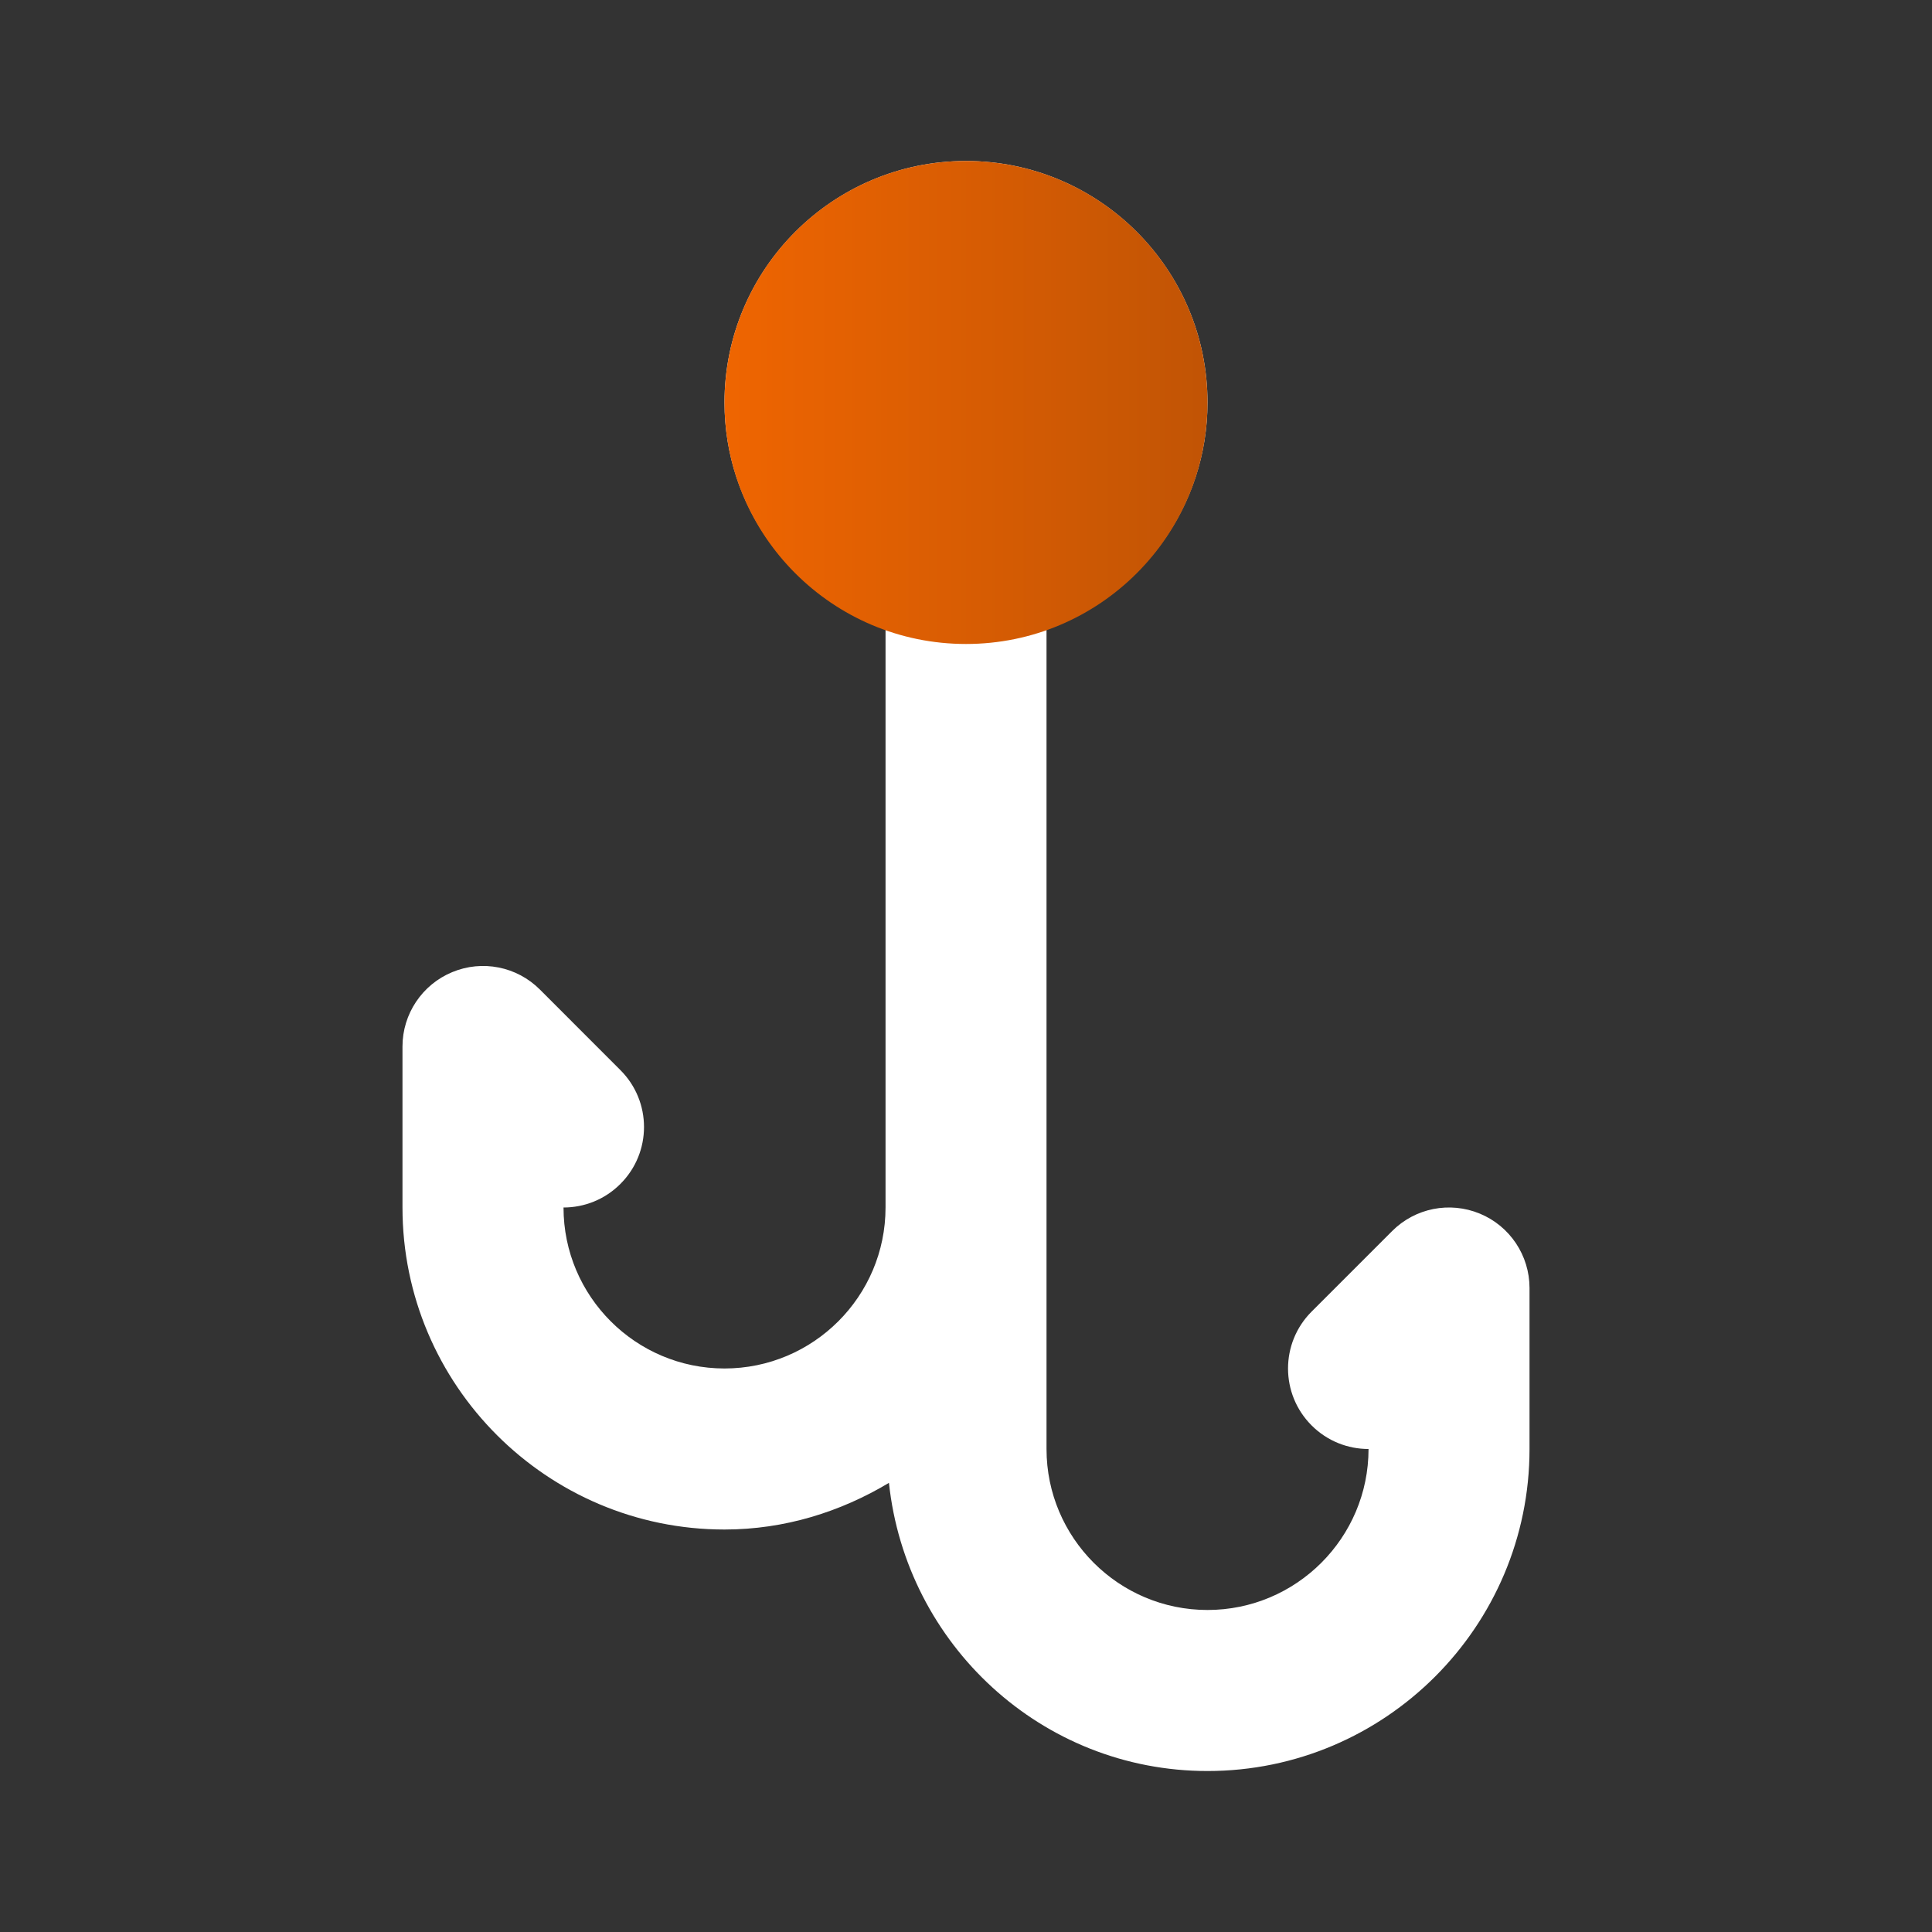 <svg width="34" height="34" viewBox="0 0 34 34" fill="none" xmlns="http://www.w3.org/2000/svg">
<rect x="0" y="0" width="34" height="34" fill="#333333" stroke="none"/>
<path d="M26.043 21.358C25.511 21.138 24.903 21.26 24.499 21.665L23.082 23.082C22.529 23.635 22.529 24.532 23.082 25.085C23.359 25.362 23.721 25.5 24.084 25.5C24.084 27.063 22.813 28.333 21.25 28.333C19.688 28.333 18.417 27.063 18.417 25.5V21.25V11.072C20.062 10.486 21.25 8.928 21.25 7.083C21.25 4.74 19.344 2.833 17 2.833C14.657 2.833 12.75 4.74 12.75 7.083C12.75 8.928 13.938 10.486 15.584 11.072V21.25C15.584 22.813 14.313 24.083 12.75 24.083C11.188 24.083 9.917 22.813 9.917 21.25C10.279 21.25 10.642 21.112 10.918 20.835C11.472 20.282 11.472 19.385 10.918 18.832L9.502 17.415C9.096 17.008 8.486 16.888 7.958 17.108C7.429 17.327 7.083 17.844 7.083 18.417V21.25C7.083 24.375 9.626 26.917 12.75 26.917C13.811 26.917 14.794 26.605 15.644 26.096C15.946 28.937 18.33 31.167 21.25 31.167C24.375 31.167 26.917 28.625 26.917 25.5V22.667C26.917 22.094 26.572 21.577 26.043 21.358ZM17 5.667C17.781 5.667 18.417 6.302 18.417 7.083C18.417 7.864 17.781 8.5 17 8.5C16.219 8.5 15.584 7.864 15.584 7.083C15.584 6.302 16.219 5.667 17 5.667Z" fill="white"/>
<circle cx="17" cy="7.083" r="4.25" fill="url(#paint0_linear_1338_53433)"/>
<defs>
<linearGradient id="paint0_linear_1338_53433" x1="12.75" y1="4.778" x2="21.25" y2="4.778" gradientUnits="userSpaceOnUse">
<stop stop-color="#EF6501"/>
<stop offset="1" stop-color="#C15405"/>
</linearGradient>
</defs>
</svg>
